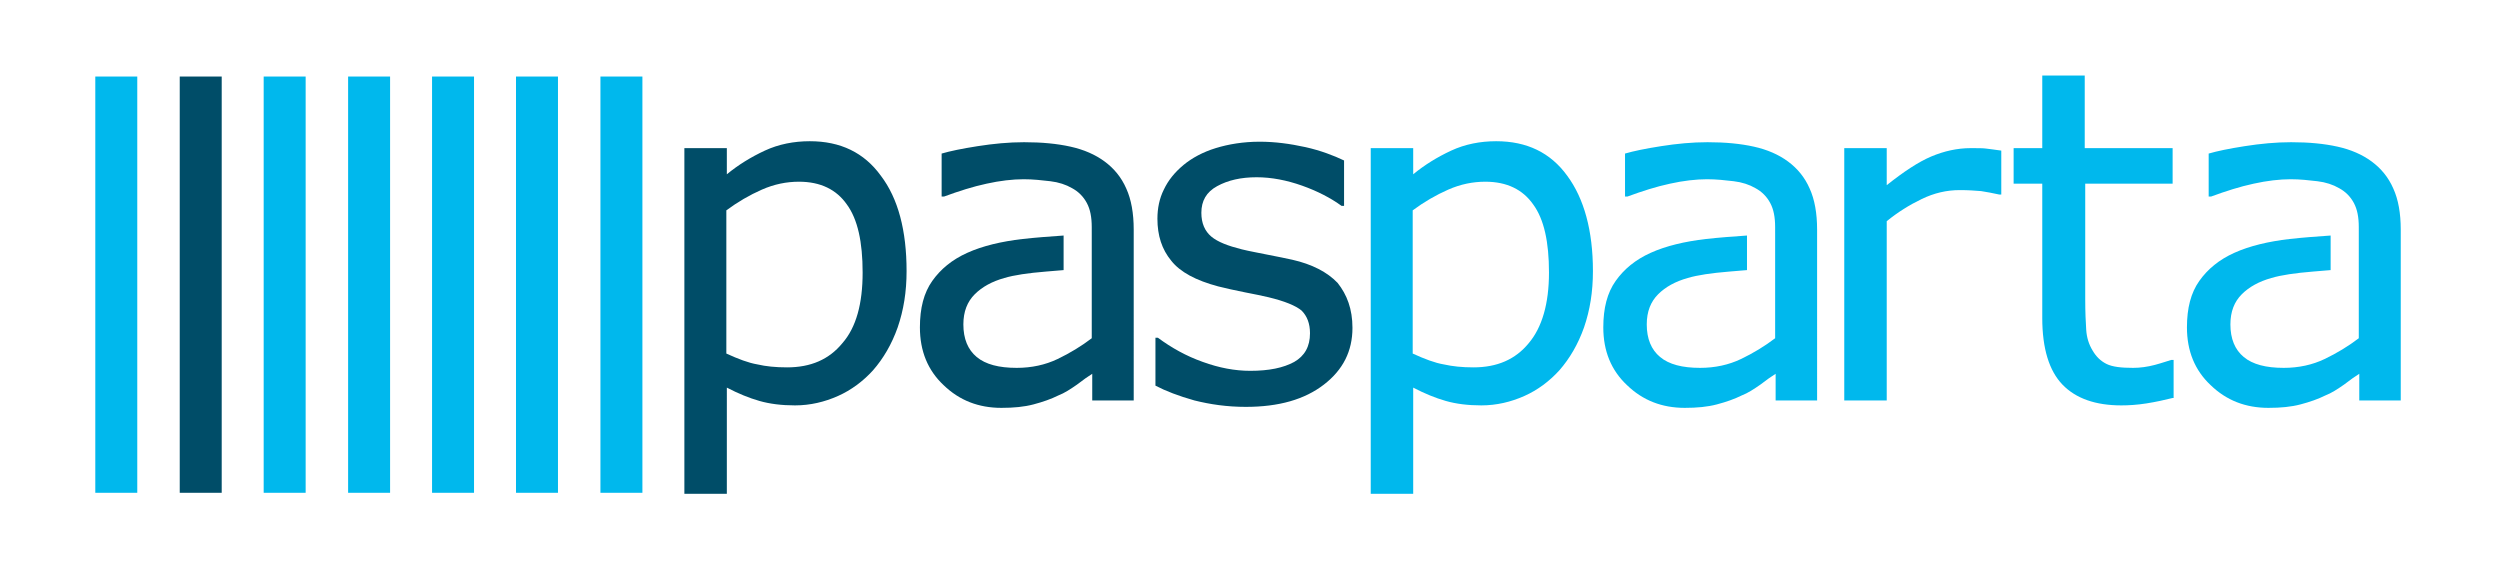 <?xml version="1.0" encoding="utf-8"?>
<!-- Generator: Adobe Illustrator 27.6.1, SVG Export Plug-In . SVG Version: 6.00 Build 0)  -->
<svg version="1.1" id="Vrstva_1" xmlns="http://www.w3.org/2000/svg" xmlns:xlink="http://www.w3.org/1999/xlink" x="0px" y="0px"
	 viewBox="0 0 506.3 115.7" style="enable-background:new 0 0 506.3 115.7;" xml:space="preserve">
<style type="text/css">
	.st0{fill-rule:evenodd;clip-rule:evenodd;fill:#00B8ED;}
	.st1{fill-rule:evenodd;clip-rule:evenodd;fill:#004D68;}
</style>
<g>
	<path class="st0" d="M486.4,81.1h-8.6v-5.4c-0.8,0.5-1.8,1.2-3.1,2.2c-1.3,0.9-2.5,1.7-3.8,2.2c-1.4,0.7-3.1,1.3-5,1.8
		c-1.9,0.5-4,0.7-6.5,0.7c-4.6,0-8.5-1.5-11.7-4.6c-3.2-3-4.8-6.9-4.8-11.7c0-3.9,0.8-7,2.5-9.4c1.7-2.4,4-4.3,7.1-5.7
		c3.1-1.4,6.9-2.3,11.2-2.8c2.7-0.3,5.4-0.5,8.3-0.7v7c-1.1,0.1-2.3,0.2-3.6,0.3c-3.6,0.3-6.4,0.7-8.4,1.3c-2.5,0.7-4.5,1.8-6,3.3
		c-1.5,1.5-2.3,3.5-2.3,6.1c0,2.9,0.9,5.1,2.7,6.6c1.8,1.5,4.5,2.2,8.1,2.2c3,0,5.8-0.6,8.3-1.8c2.5-1.2,4.8-2.6,6.9-4.2v-9.3v-4.9
		v-7v-0.5V46c0-2-0.3-3.6-1-4.9c-0.7-1.3-1.7-2.3-3-3c-1.2-0.7-2.7-1.2-4.4-1.4c-1.7-0.2-3.5-0.4-5.4-0.4c-2.2,0-4.8,0.3-7.5,0.9
		c-2.8,0.6-5.6,1.5-8.6,2.6h-0.5v-8.7c1.7-0.5,4.1-1,7.3-1.5c3.2-0.5,6.3-0.8,9.4-0.8c3.6,0,6.7,0.3,9.4,0.9c2.7,0.6,5,1.6,6.9,3
		c1.9,1.4,3.4,3.2,4.4,5.5c1,2.2,1.5,5,1.5,8.3V81.1z"/>
	<path class="st0" d="M440,80.6c-1.6,0.4-3.4,0.8-5.3,1.1c-1.9,0.3-3.6,0.4-5.1,0.4c-5.2,0-9.2-1.4-11.9-4.2
		c-2.7-2.8-4.1-7.3-4.1-13.5V37.2h-5.8V30h5.8V15.3h8.6V30H440v7.2h-17.7v23.3c0,2.7,0.1,4.8,0.2,6.3c0.1,1.5,0.5,2.9,1.3,4.2
		c0.7,1.2,1.6,2.1,2.8,2.7c1.2,0.6,3,0.8,5.4,0.8c1.4,0,2.9-0.2,4.4-0.6c1.5-0.4,2.6-0.8,3.3-1h0.5V80.6z"/>
	<path class="st0" d="M405.4,39.4h-0.5c-1.3-0.3-2.5-0.5-3.7-0.7c-1.2-0.1-2.6-0.2-4.3-0.2c-2.7,0-5.2,0.6-7.7,1.8
		c-2.5,1.2-4.9,2.7-7.1,4.5v36.3h-8.6V30h8.6v7.5c3.4-2.7,6.4-4.7,9-5.8c2.6-1.1,5.3-1.7,8-1.7c1.5,0,2.6,0,3.2,0.1
		c0.7,0.1,1.7,0.2,3,0.4V39.4z"/>
	<path class="st0" d="M368.2,81.1h-8.6v-5.4c-0.8,0.5-1.8,1.2-3.1,2.2c-1.3,0.9-2.5,1.7-3.8,2.2c-1.4,0.7-3.1,1.3-5,1.8
		c-1.9,0.5-4,0.7-6.5,0.7c-4.6,0-8.5-1.5-11.7-4.6c-3.2-3-4.8-6.9-4.8-11.7c0-3.9,0.8-7,2.5-9.4c1.7-2.4,4-4.3,7.1-5.7
		c3.1-1.4,6.9-2.3,11.2-2.8c2.7-0.3,5.4-0.5,8.3-0.7v7c-1.1,0.1-2.3,0.2-3.6,0.3c-3.6,0.3-6.4,0.7-8.4,1.3c-2.5,0.7-4.5,1.8-6,3.3
		c-1.5,1.5-2.3,3.5-2.3,6.1c0,2.9,0.9,5.1,2.7,6.6c1.8,1.5,4.5,2.2,8.1,2.2c3,0,5.8-0.6,8.3-1.8c2.5-1.2,4.8-2.6,6.9-4.2v-9.3v-4.9
		v-7V47v-1c0-2-0.3-3.6-1-4.9c-0.7-1.3-1.7-2.3-3-3c-1.2-0.7-2.7-1.2-4.4-1.4c-1.7-0.2-3.5-0.4-5.4-0.4c-2.2,0-4.8,0.3-7.5,0.9
		c-2.8,0.6-5.6,1.5-8.6,2.6h-0.5v-8.7c1.7-0.5,4.1-1,7.3-1.5c3.2-0.5,6.3-0.8,9.4-0.8c3.6,0,6.7,0.3,9.4,0.9c2.7,0.6,5,1.6,6.9,3
		c1.9,1.4,3.4,3.2,4.4,5.5c1,2.2,1.5,5,1.5,8.3V81.1z"/>
	<path class="st0" d="M313.7,55.2c0-6.2-1-10.8-3.2-13.8c-2.1-3-5.3-4.6-9.7-4.6c-2.5,0-5,0.5-7.5,1.6c-2.5,1.1-4.9,2.5-7.2,4.2v29
		c2.4,1.1,4.5,1.9,6.3,2.2c1.8,0.4,3.7,0.6,6,0.6c4.8,0,8.5-1.6,11.2-4.9C312.3,66.3,313.7,61.5,313.7,55.2 M322.6,54.9
		c0,4.2-0.6,7.9-1.8,11.4c-1.2,3.4-2.9,6.3-5,8.7c-2,2.2-4.4,4-7.1,5.2c-2.7,1.2-5.6,1.9-8.7,1.9c-2.7,0-5.1-0.3-7.2-0.9
		c-2.1-0.6-4.3-1.5-6.6-2.7V100h-8.6V30h8.6v5.3c2.3-1.9,4.9-3.5,7.7-4.8c2.8-1.3,5.9-1.9,9.1-1.9c6.2,0,11,2.3,14.4,7
		C320.8,40.2,322.6,46.7,322.6,54.9z"/>
	<rect x="121.6" y="15.5" class="st0" width="8.5" height="84.3"/>
	<rect x="104.5" y="15.5" class="st0" width="8.5" height="84.3"/>
	<rect x="87.5" y="15.5" class="st0" width="8.5" height="84.3"/>
	<rect x="70.5" y="15.5" class="st0" width="8.5" height="84.3"/>
	<rect x="53.4" y="15.5" class="st0" width="8.5" height="84.3"/>
	<rect x="19.3" y="15.5" class="st0" width="8.5" height="84.3"/>
	<path class="st1" d="M273.9,66.4c0,4.7-1.9,8.5-5.8,11.5c-3.9,3-9.1,4.5-15.8,4.5c-3.8,0-7.2-0.5-10.4-1.3c-3.2-0.9-5.8-1.9-7.9-3
		v-9.7h0.5c2.7,2,5.7,3.7,9.1,4.9c3.3,1.2,6.5,1.8,9.6,1.8c3.8,0,6.7-0.6,8.9-1.8c2.1-1.2,3.2-3.1,3.2-5.8c0-2-0.6-3.5-1.7-4.6
		c-1.2-1-3.4-1.9-6.7-2.7c-1.2-0.3-2.8-0.6-4.8-1c-2-0.4-3.8-0.8-5.4-1.2c-4.5-1.2-7.7-2.9-9.5-5.2c-1.9-2.3-2.8-5.1-2.8-8.5
		c0-2.1,0.4-4.1,1.3-5.9c0.9-1.9,2.2-3.5,4-5c1.7-1.4,3.9-2.6,6.5-3.4c2.6-0.8,5.6-1.3,8.9-1.3c3.1,0,6.1,0.4,9.3,1.1
		c3.1,0.7,5.7,1.7,7.8,2.7v9.2h-0.5c-2.2-1.6-4.9-3-8-4.1c-3.1-1.1-6.2-1.7-9.2-1.7c-3.2,0-5.8,0.6-8,1.8c-2.2,1.2-3.2,3-3.2,5.4
		c0,2.1,0.7,3.7,2,4.8c1.3,1.1,3.4,1.9,6.2,2.6c1.6,0.4,3.4,0.7,5.3,1.1c2,0.4,3.6,0.7,4.9,1c4,0.9,7.1,2.5,9.2,4.7
		C272.8,59.7,273.9,62.6,273.9,66.4"/>
	<path class="st1" d="M174.7,55.2c0-6.2-1-10.8-3.2-13.8c-2.1-3-5.3-4.6-9.7-4.6c-2.5,0-5,0.5-7.5,1.6c-2.5,1.1-4.9,2.5-7.2,4.2v29
		c2.4,1.1,4.5,1.9,6.3,2.2c1.7,0.4,3.7,0.6,6,0.6c4.8,0,8.5-1.6,11.2-4.9C173.4,66.3,174.7,61.5,174.7,55.2 M183.6,54.9
		c0,4.2-0.6,7.9-1.8,11.4c-1.2,3.4-2.9,6.3-5,8.7c-2,2.2-4.4,4-7.1,5.2c-2.7,1.2-5.6,1.9-8.7,1.9c-2.7,0-5.1-0.3-7.2-0.9
		c-2.1-0.6-4.3-1.5-6.6-2.7V100h-8.6V30h8.6v5.3c2.3-1.9,4.9-3.5,7.7-4.8c2.8-1.3,5.9-1.9,9.1-1.9c6.2,0,11,2.3,14.4,7
		C181.9,40.2,183.6,46.7,183.6,54.9z"/>
	<rect x="36.4" y="15.5" class="st1" width="8.5" height="84.3"/>
	<path class="st1" d="M229.8,81.1h-8.6v-5.4c-0.8,0.5-1.8,1.2-3.1,2.2c-1.3,0.9-2.5,1.7-3.8,2.2c-1.4,0.7-3.1,1.3-5,1.8
		c-1.9,0.5-4,0.7-6.5,0.7c-4.6,0-8.5-1.5-11.7-4.6c-3.2-3-4.8-6.9-4.8-11.7c0-3.9,0.8-7,2.5-9.4c1.7-2.4,4-4.3,7.1-5.7
		c3.1-1.4,6.9-2.3,11.2-2.8c2.7-0.3,5.4-0.5,8.3-0.7v7c-1.1,0.1-2.3,0.2-3.6,0.3c-3.6,0.3-6.4,0.7-8.4,1.3c-2.5,0.7-4.5,1.8-6,3.3
		c-1.5,1.5-2.3,3.5-2.3,6.1c0,2.9,0.9,5.1,2.7,6.6c1.8,1.5,4.5,2.2,8.1,2.2c3,0,5.8-0.6,8.3-1.8c2.5-1.2,4.8-2.6,6.9-4.2v-9.3v-4.9
		v-7V47v-1c0-2-0.3-3.6-1-4.9c-0.7-1.3-1.7-2.3-3-3c-1.2-0.7-2.7-1.2-4.4-1.4c-1.7-0.2-3.5-0.4-5.4-0.4c-2.2,0-4.8,0.3-7.5,0.9
		c-2.8,0.6-5.6,1.5-8.6,2.6h-0.5v-8.7c1.7-0.5,4.1-1,7.3-1.5c3.2-0.5,6.3-0.8,9.4-0.8c3.6,0,6.7,0.3,9.4,0.9c2.7,0.6,5,1.6,6.9,3
		c1.9,1.4,3.4,3.2,4.4,5.5c1,2.2,1.5,5,1.5,8.3V81.1z"/>
</g>
</svg>
